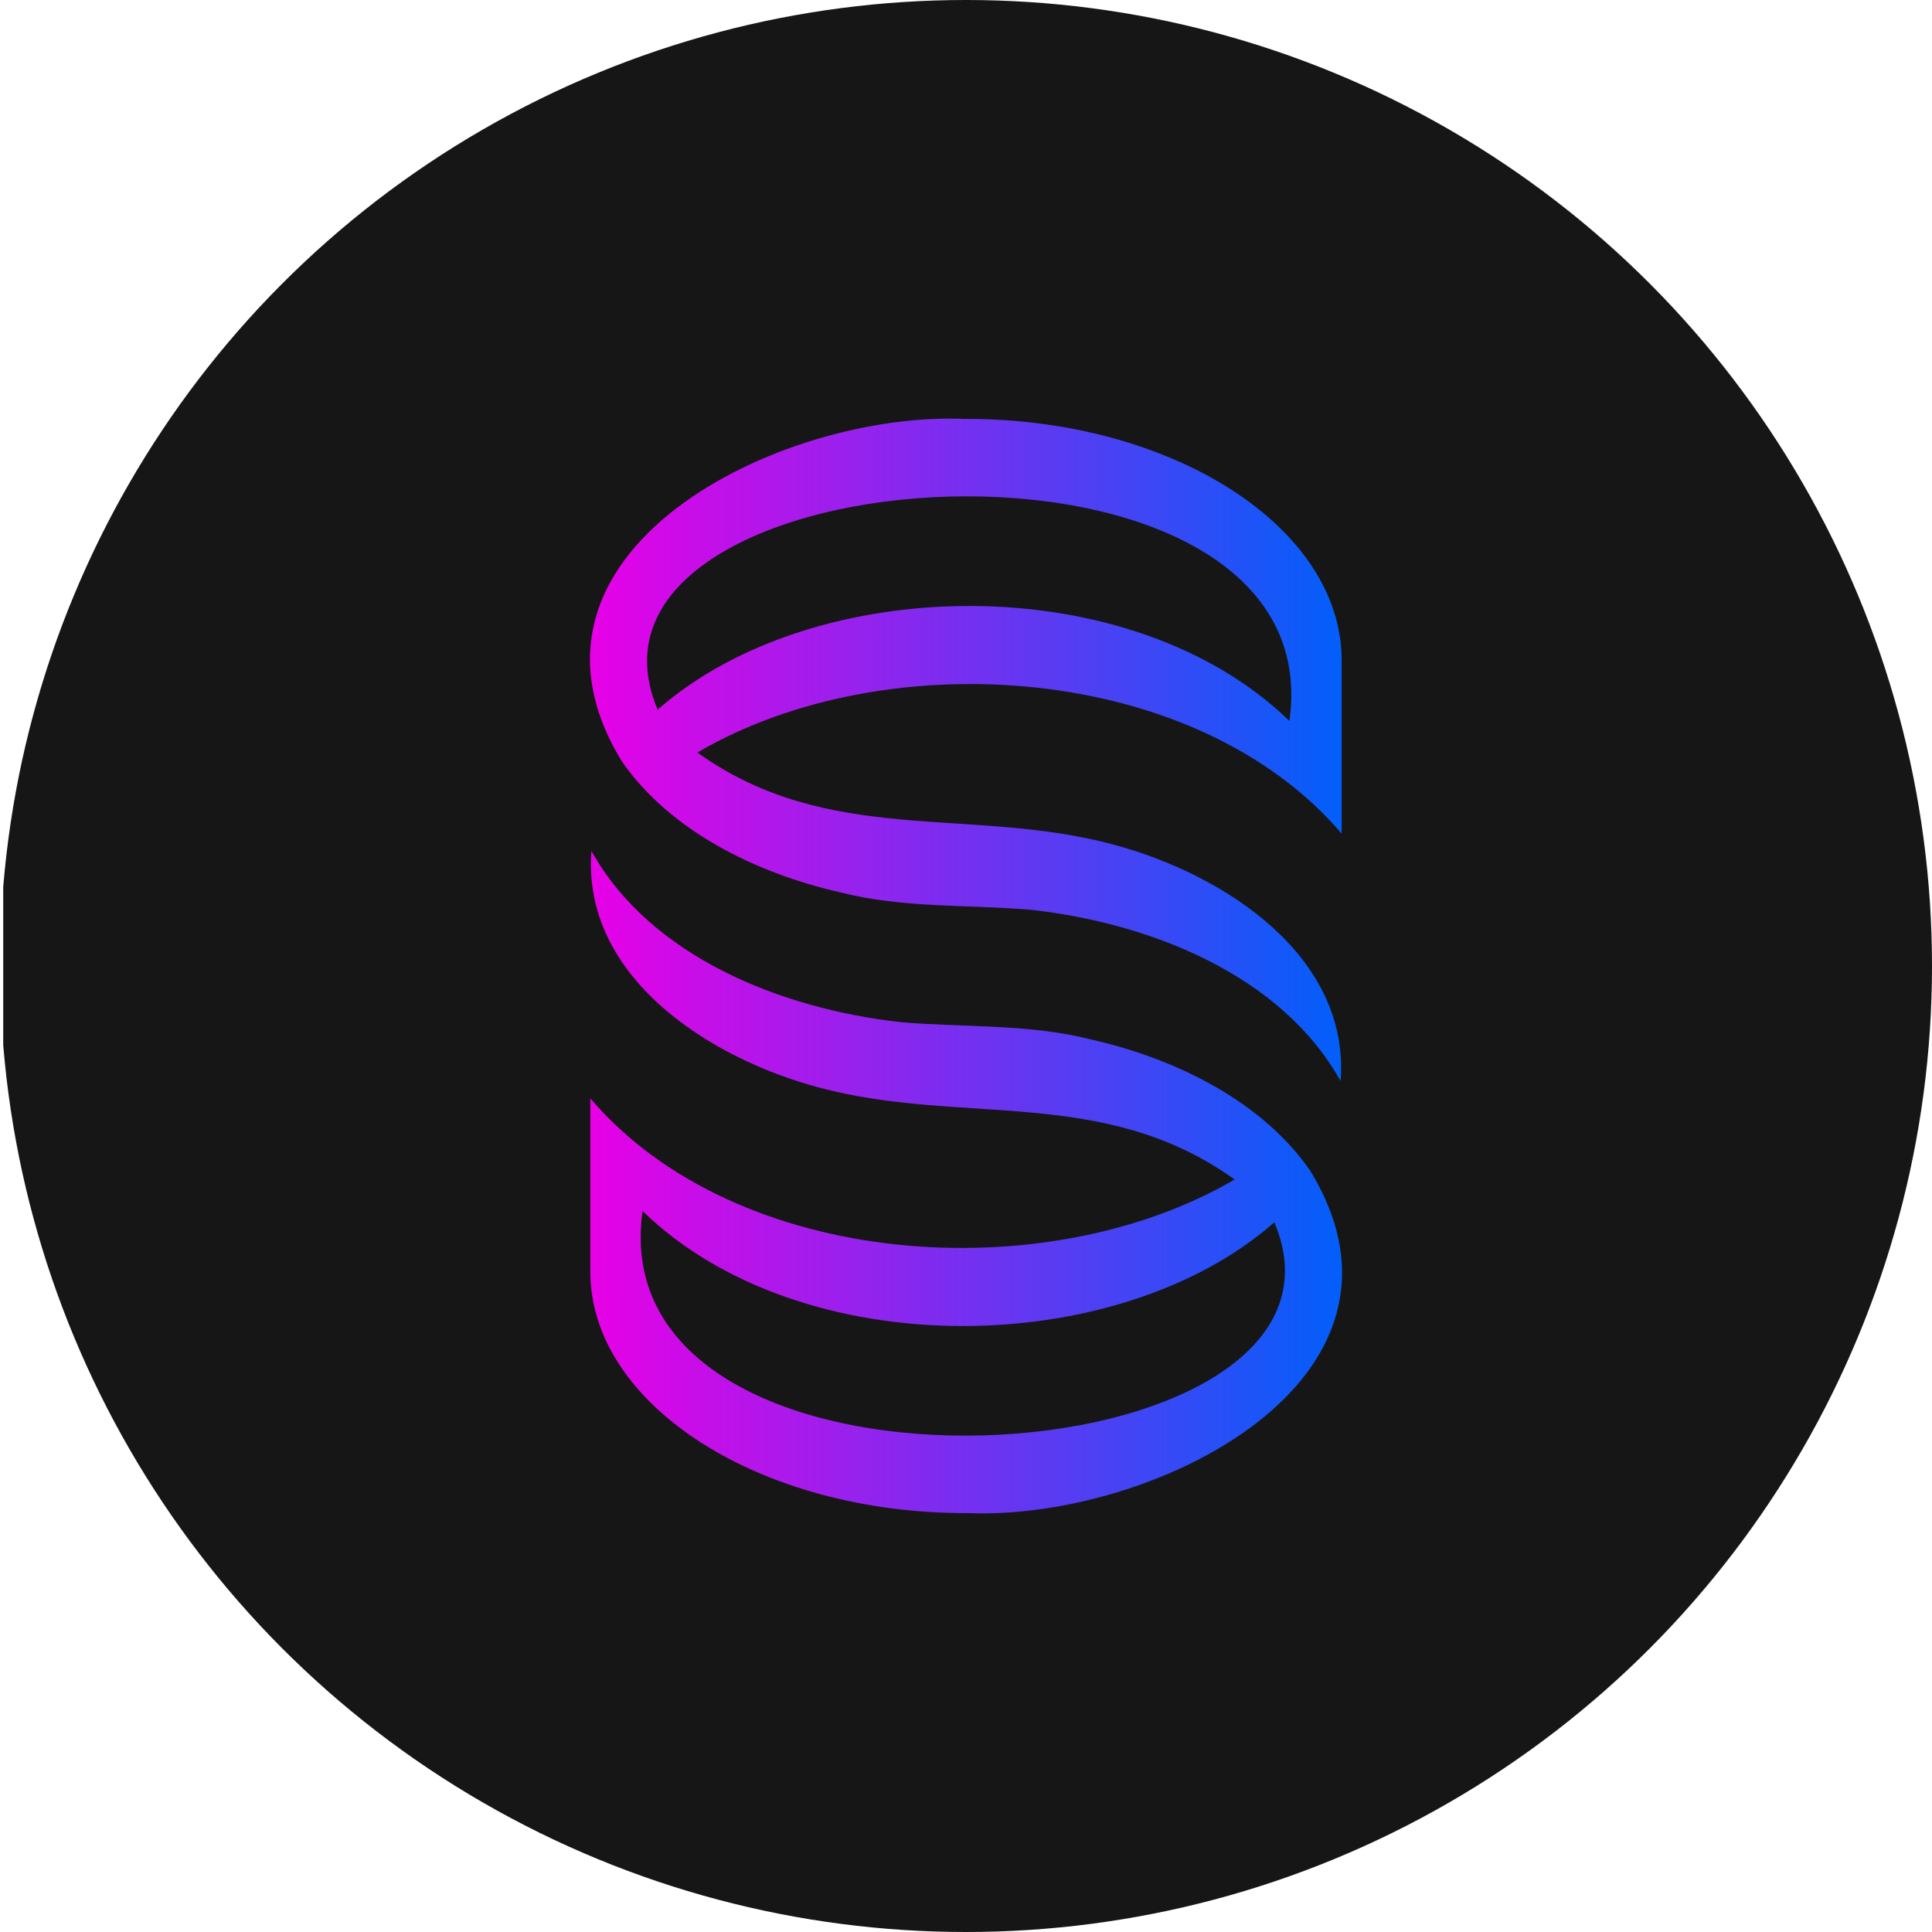 <?xml version='1.0' encoding='utf-8'?>
<svg xmlns="http://www.w3.org/2000/svg" xmlns:ns1="http://www.w3.org/1999/xlink" viewBox="0 0 300 300" width="300" height="300">
  <defs>
    <linearGradient id="a" x1="91.609" y1="184.562" x2="208.333" y2="184.562" gradientTransform="matrix(1, 0, 0, -1, 0, 301)" gradientUnits="userSpaceOnUse">
      <stop offset="0" stop-color="#e800e6" />
      <stop offset="1" stop-color="#025ffa" />
    </linearGradient>
    <linearGradient id="b" x1="91.667" y1="117.439" x2="208.391" y2="117.439" ns1:href="#a" />
  <clipPath id="bz_circular_clip"><circle cx="150.0" cy="150.0" r="150.0" /></clipPath></defs>
  <g clip-path="url(#bz_circular_clip)"><rect x="0.5" width="300" height="300" fill="#161616" />
  <path d="M149.822,65.048C120.922,63.834,76.793,85.76,96.525,118.171c7.36,10.683,20.628,17.359,33.916,20.386,9.777,2.506,19.732,1.867,29.721,2.724,18.558,2.075,38.869,10.168,48.007,26.596,1.471-19.385-17.993-32.148-35.422-36.769-22.143-5.923-44.07.366-64.46-14.259,29.36-17.186,77.461-13.917,100.045,12.6-.01-10.609,0-20.737,0-26.884.035-20.737-26.388-37.616-58.507-37.517Zm-47.7,45.149c-17.127-40.513,105.151-48.304,98.099,1.753C175.591,88.004,126.375,88.876,102.122,110.197Z" fill="url(#a)" />
  <path d="M150.178,234.952c28.899,1.212,73.028-20.713,53.297-53.124-7.36-10.683-20.628-17.359-33.916-20.386-9.777-2.506-19.732-1.867-29.721-2.724-18.558-2.075-38.869-10.168-48.007-26.596-1.471,19.385,17.993,32.148,35.422,36.769,22.144,5.923,44.069-.367,64.46,14.259-29.36,17.186-77.461,13.917-100.045-12.6.01,10.609,0,20.737,0,26.884-.035,20.737,26.388,37.615,58.507,37.518Zm47.7-45.15c17.127,40.513-105.152,48.304-98.099-1.753C124.409,211.995,173.625,211.124,197.878,189.802Z" fill="url(#b)" />
</g></svg>